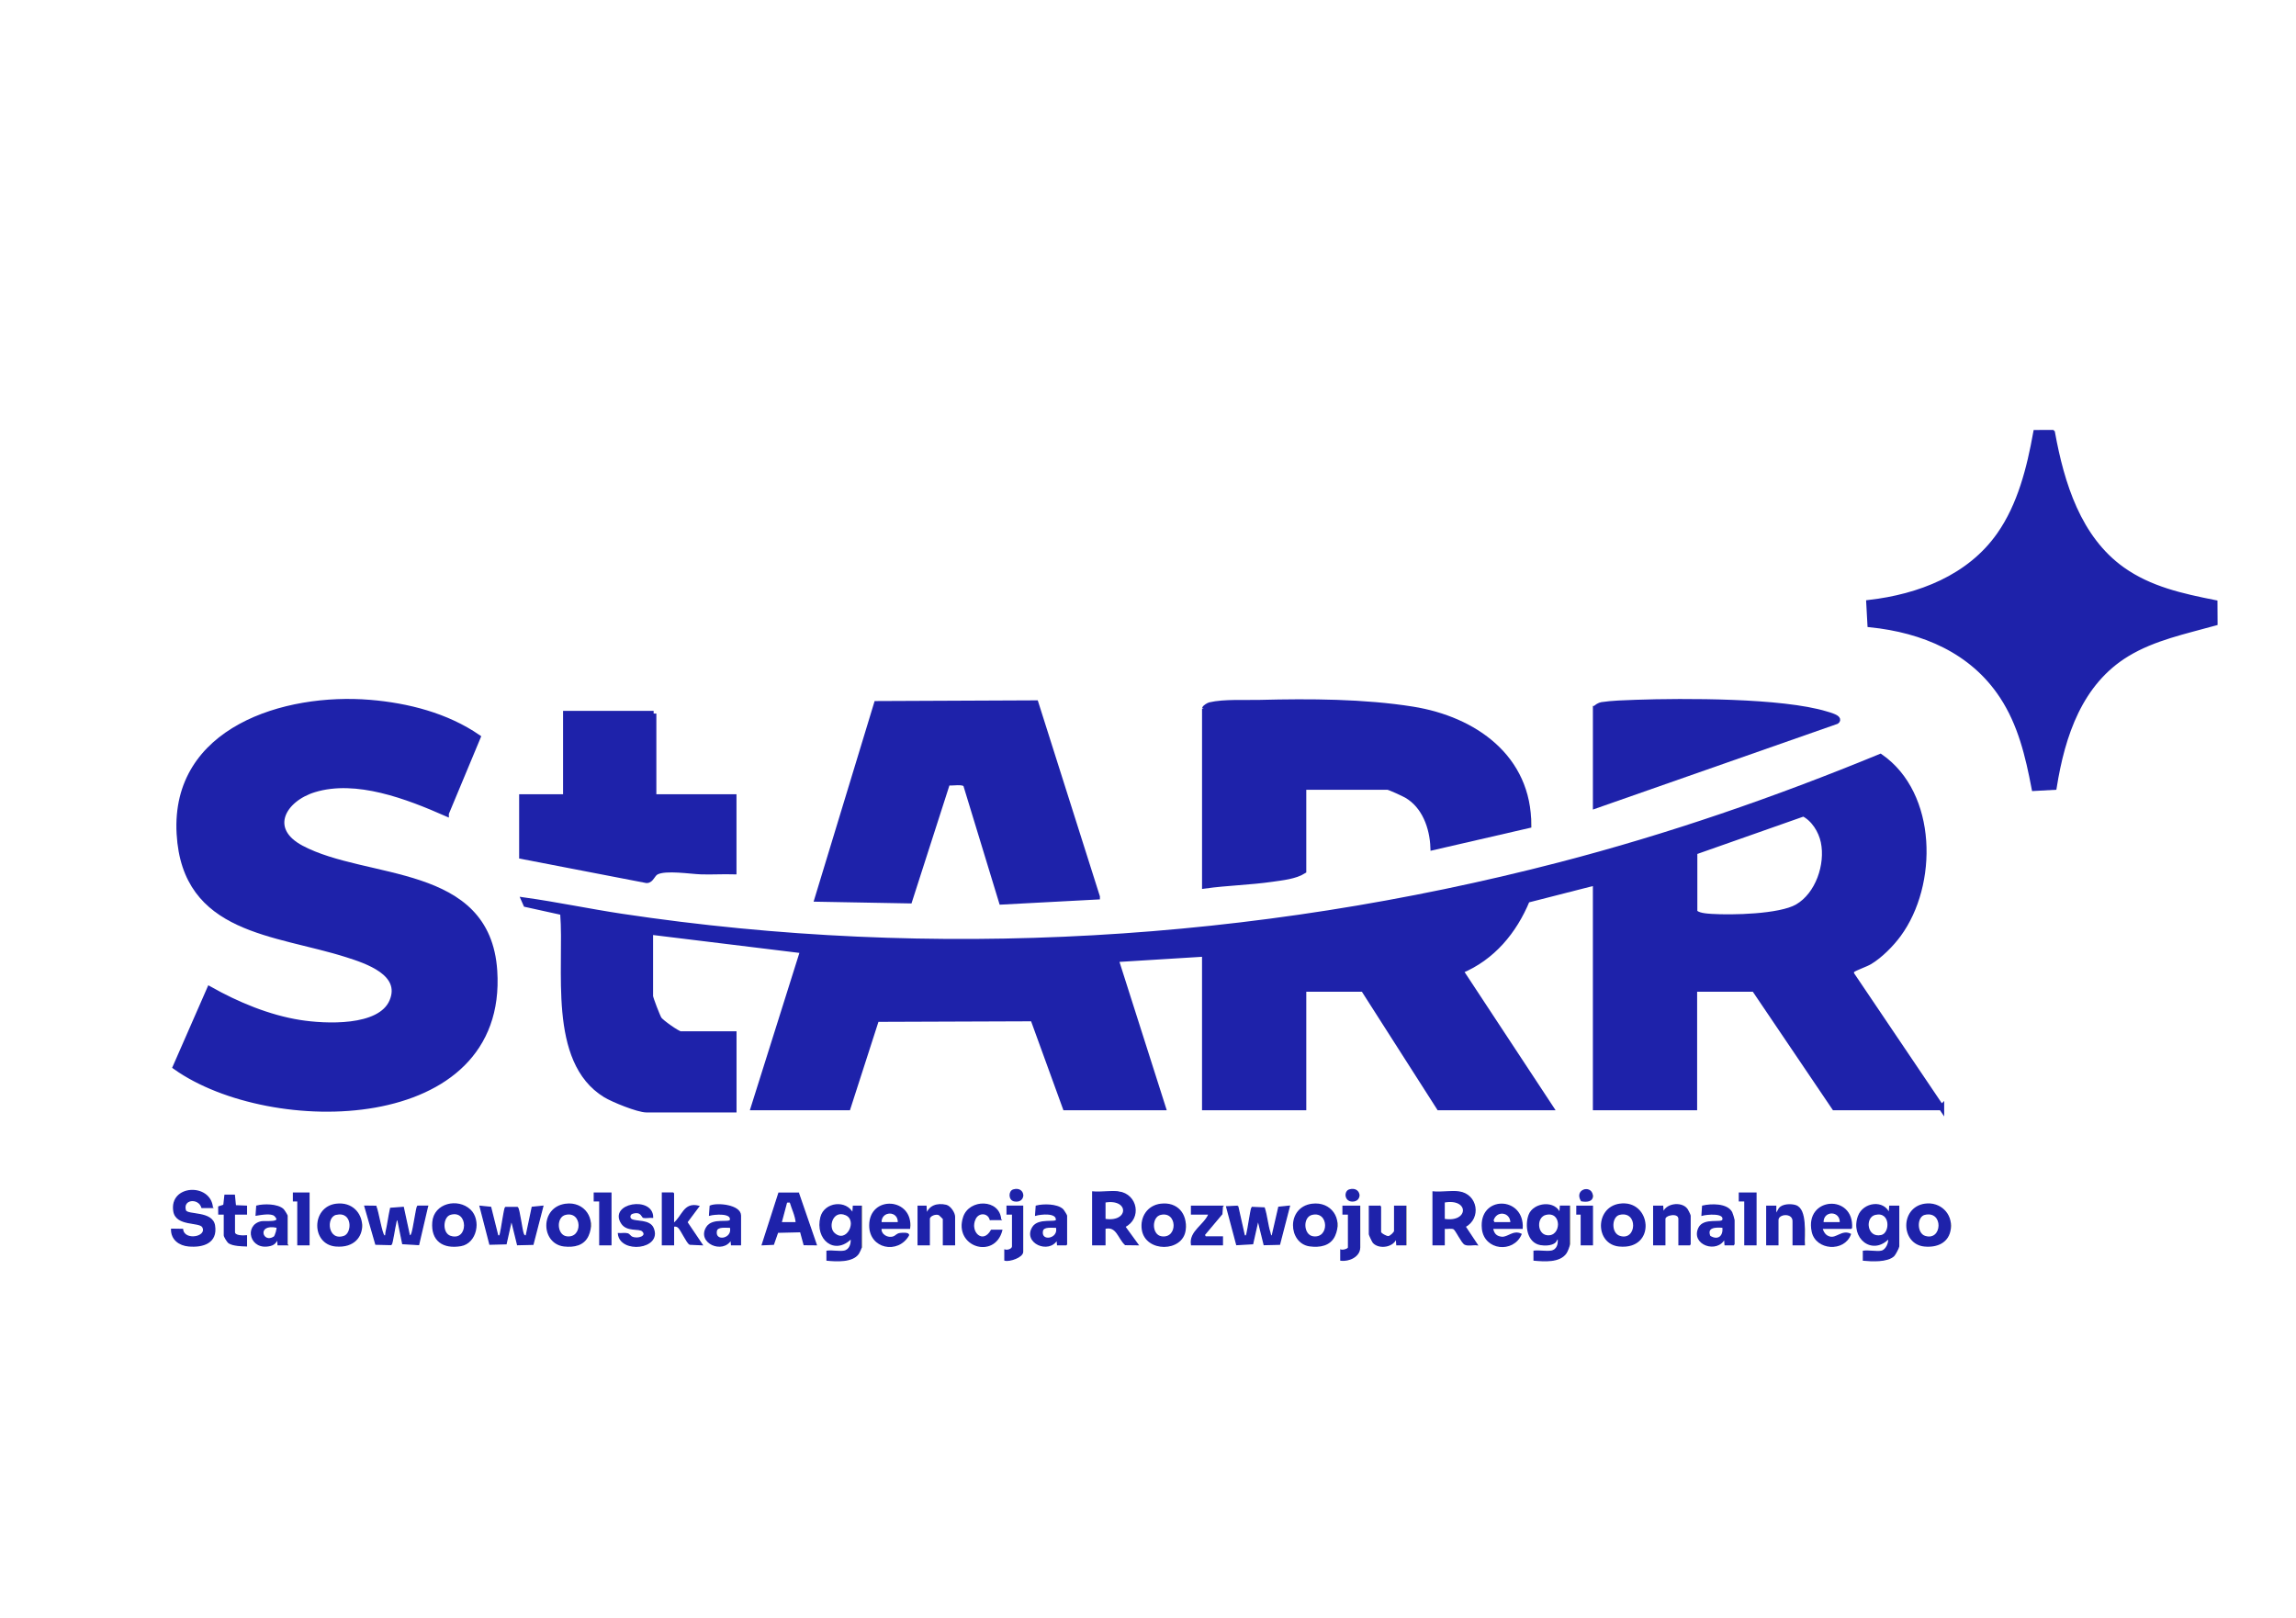
<svg xmlns="http://www.w3.org/2000/svg" xmlns:xlink="http://www.w3.org/1999/xlink" viewBox="0 0 841.89 595.28" style="fill: rgb(0, 0, 0);" original_string_length="20598" width="449.02px" height="316.559px"><defs><linearGradient data-name="Gradient bez nazwy 3" gradientUnits="userSpaceOnUse" id="__id0_se8wr5752k" x1="189.86" x2="713.75" y1="343.9" y2="343.9"><stop offset="0" style="stop-color: rgb(30, 34, 170);"/><stop offset="1" style="stop-color: rgb(30, 34, 170);"/><stop offset="1" style="stop-color: inherit;"/></linearGradient><linearGradient data-name="Gradient bez nazwy 3" id="__id1_se8wr5752k" x1="62.06" x2="181.76" xlink:href="#__id0_se8wr5752k" y1="332.98" y2="332.98"/><linearGradient data-name="Gradient bez nazwy 3" id="__id2_se8wr5752k" x1="685.03" x2="814.3" xlink:href="#__id0_se8wr5752k" y1="224.55" y2="224.55"/><linearGradient data-name="Gradient bez nazwy 3" id="__id3_se8wr5752k" x1="440.82" x2="561.9" xlink:href="#__id0_se8wr5752k" y1="292.08" y2="292.08"/><linearGradient data-name="Gradient bez nazwy 3" id="__id4_se8wr5752k" x1="297.97" x2="403.26" xlink:href="#__id0_se8wr5752k" y1="295.17" y2="295.17"/><linearGradient data-name="Gradient bez nazwy 3" id="__id5_se8wr5752k" x1="189.68" x2="269.61" xlink:href="#__id0_se8wr5752k" y1="292.42" y2="292.42"/><linearGradient data-name="Gradient bez nazwy 3" id="__id6_se8wr5752k" x1="584.56" x2="675.52" xlink:href="#__id0_se8wr5752k" y1="277.43" y2="277.43"/><linearGradient data-name="Gradient bez nazwy 3" id="__id7_se8wr5752k" x1="400.39" x2="417.7" xlink:href="#__id0_se8wr5752k" y1="448.05" y2="448.05"/><linearGradient data-name="Gradient bez nazwy 3" id="__id8_se8wr5752k" x1="525.55" x2="542.47" xlink:href="#__id0_se8wr5752k" y1="448.09" y2="448.09"/><linearGradient data-name="Gradient bez nazwy 3" id="__id9_se8wr5752k" x1="560.27" x2="576.12" xlink:href="#__id0_se8wr5752k" y1="453.42" y2="453.42"/><linearGradient data-name="Gradient bez nazwy 3" id="__id10_se8wr5752k" x1="681.41" x2="697.24" xlink:href="#__id0_se8wr5752k" y1="453.39" y2="453.39"/><linearGradient data-name="Gradient bez nazwy 3" id="__id11_se8wr5752k" x1="300.1" x2="315.7" xlink:href="#__id0_se8wr5752k" y1="453.41" y2="453.41"/><linearGradient data-name="Gradient bez nazwy 3" id="__id12_se8wr5752k" x1="449.58" x2="473.25" xlink:href="#__id0_se8wr5752k" y1="450.7" y2="450.7"/><linearGradient data-name="Gradient bez nazwy 3" id="__id13_se8wr5752k" x1="132.64" x2="156.29" xlink:href="#__id0_se8wr5752k" y1="450.7" y2="450.7"/><linearGradient data-name="Gradient bez nazwy 3" id="__id14_se8wr5752k" x1="175.01" x2="198.69" xlink:href="#__id0_se8wr5752k" y1="450.71" y2="450.71"/><linearGradient data-name="Gradient bez nazwy 3" id="__id15_se8wr5752k" x1="278.79" x2="299.26" xlink:href="#__id0_se8wr5752k" y1="448.34" y2="448.34"/><linearGradient data-name="Gradient bez nazwy 3" id="__id16_se8wr5752k" x1="61.64" x2="77.99" xlink:href="#__id0_se8wr5752k" y1="448.1" y2="448.1"/><linearGradient data-name="Gradient bez nazwy 3" id="__id17_se8wr5752k" x1="157.69" x2="174.03" xlink:href="#__id0_se8wr5752k" y1="450.57" y2="450.57"/><linearGradient data-name="Gradient bez nazwy 3" id="__id18_se8wr5752k" x1="418.56" x2="434.9" xlink:href="#__id0_se8wr5752k" y1="450.63" y2="450.63"/><linearGradient data-name="Gradient bez nazwy 3" id="__id19_se8wr5752k" x1="115.44" x2="131.95" xlink:href="#__id0_se8wr5752k" y1="450.59" y2="450.59"/><linearGradient data-name="Gradient bez nazwy 3" id="__id20_se8wr5752k" x1="199.68" x2="216.1" xlink:href="#__id0_se8wr5752k" y1="450.61" y2="450.61"/><linearGradient data-name="Gradient bez nazwy 3" id="__id21_se8wr5752k" x1="474.27" x2="490.67" xlink:href="#__id0_se8wr5752k" y1="450.61" y2="450.61"/><linearGradient data-name="Gradient bez nazwy 3" id="__id22_se8wr5752k" x1="699.81" x2="716.26" xlink:href="#__id0_se8wr5752k" y1="450.58" y2="450.58"/><linearGradient data-name="Gradient bez nazwy 3" id="__id23_se8wr5752k" x1="587.53" x2="603.95" xlink:href="#__id0_se8wr5752k" y1="450.58" y2="450.58"/><linearGradient data-name="Gradient bez nazwy 3" id="__id24_se8wr5752k" x1="242.14" x2="257.41" xlink:href="#__id0_se8wr5752k" y1="448.33" y2="448.33"/><linearGradient data-name="Gradient bez nazwy 3" id="__id25_se8wr5752k" x1="318.41" x2="333.56" xlink:href="#__id0_se8wr5752k" y1="450.69" y2="450.69"/><linearGradient data-name="Gradient bez nazwy 3" id="__id26_se8wr5752k" x1="664.75" x2="679.91" xlink:href="#__id0_se8wr5752k" y1="450.69" y2="450.69"/><linearGradient data-name="Gradient bez nazwy 3" id="__id27_se8wr5752k" x1="543.66" x2="558.78" xlink:href="#__id0_se8wr5752k" y1="450.69" y2="450.69"/><linearGradient data-name="Gradient bez nazwy 3" id="__id28_se8wr5752k" x1="622.8" x2="636.68" xlink:href="#__id0_se8wr5752k" y1="450.74" y2="450.74"/><linearGradient data-name="Gradient bez nazwy 3" id="__id29_se8wr5752k" x1="606.7" x2="620.52" xlink:href="#__id0_se8wr5752k" y1="450.47" y2="450.47"/><linearGradient data-name="Gradient bez nazwy 3" id="__id30_se8wr5752k" x1="648.28" x2="662.53" xlink:href="#__id0_se8wr5752k" y1="450.49" y2="450.49"/><linearGradient data-name="Gradient bez nazwy 3" id="__id31_se8wr5752k" x1="502.14" x2="515.96" xlink:href="#__id0_se8wr5752k" y1="451.02" y2="451.02"/><linearGradient data-name="Gradient bez nazwy 3" id="__id32_se8wr5752k" x1="336.19" x2="350.38" xlink:href="#__id0_se8wr5752k" y1="450.47" y2="450.47"/><linearGradient data-name="Gradient bez nazwy 3" id="__id33_se8wr5752k" x1="91" x2="104.54" xlink:href="#__id0_se8wr5752k" y1="450.76" y2="450.76"/><linearGradient data-name="Gradient bez nazwy 3" id="__id34_se8wr5752k" x1="257.68" x2="271.29" xlink:href="#__id0_se8wr5752k" y1="450.74" y2="450.74"/><linearGradient data-name="Gradient bez nazwy 3" id="__id35_se8wr5752k" x1="377.59" x2="391.2" xlink:href="#__id0_se8wr5752k" y1="450.77" y2="450.77"/><linearGradient data-name="Gradient bez nazwy 3" id="__id36_se8wr5752k" x1="225.94" x2="239.62" xlink:href="#__id0_se8wr5752k" y1="450.74" y2="450.74"/><linearGradient data-name="Gradient bez nazwy 3" id="__id37_se8wr5752k" x1="352.41" x2="367.46" xlink:href="#__id0_se8wr5752k" y1="450.67" y2="450.67"/><linearGradient data-name="Gradient bez nazwy 3" id="__id38_se8wr5752k" x1="436.65" x2="448.55" xlink:href="#__id0_se8wr5752k" y1="450.74" y2="450.74"/><linearGradient data-name="Gradient bez nazwy 3" id="__id39_se8wr5752k" x1="78.99" x2="89.62" xlink:href="#__id0_se8wr5752k" y1="448.93" y2="448.93"/><linearGradient data-name="Gradient bez nazwy 3" id="__id40_se8wr5752k" x1="491.63" x2="499" xlink:href="#__id0_se8wr5752k" y1="453.6" y2="453.6"/><linearGradient data-name="Gradient bez nazwy 3" id="__id41_se8wr5752k" x1="368.09" x2="375.05" xlink:href="#__id0_se8wr5752k" y1="453.61" y2="453.61"/><linearGradient data-name="Gradient bez nazwy 3" id="__id42_se8wr5752k" x1="217.09" x2="223.65" xlink:href="#__id0_se8wr5752k" y1="448.32" y2="448.32"/><linearGradient data-name="Gradient bez nazwy 3" id="__id43_se8wr5752k" x1="638.2" x2="644.76" xlink:href="#__id0_se8wr5752k" y1="448.32" y2="448.32"/><linearGradient data-name="Gradient bez nazwy 3" id="__id44_se8wr5752k" x1="106.46" x2="112.61" xlink:href="#__id0_se8wr5752k" y1="448.32" y2="448.32"/><linearGradient data-name="Gradient bez nazwy 3" id="__id45_se8wr5752k" x1="578.44" x2="584.6" xlink:href="#__id0_se8wr5752k" y1="450.74" y2="450.74"/><linearGradient data-name="Gradient bez nazwy 3" id="__id46_se8wr5752k" x1="493.6" x2="498.73" xlink:href="#__id0_se8wr5752k" y1="439.62" y2="439.62"/><linearGradient data-name="Gradient bez nazwy 3" id="__id47_se8wr5752k" x1="370.03" x2="375.09" xlink:href="#__id0_se8wr5752k" y1="439.63" y2="439.63"/><linearGradient data-name="Gradient bez nazwy 3" id="__id48_se8wr5752k" x1="579.53" x2="584.57" xlink:href="#__id0_se8wr5752k" y1="439.68" y2="439.68"/></defs><path d="M712.74,407.35h-39.37l-29.47-43.59h-21.4l-.61.61v42.99h-36.34v-82.75l-25.17,6.43c-4.77,11.54-12.75,21.18-24.49,26.06l33.1,50.26h-40.98l-27.86-43.59h-22v43.59h-36.34v-56.51l-32.7,2.02,17.36,54.49h-35.93l-11.89-32.72-57.57.21-10.48,32.51h-34.72l18.17-57.72-56.12-6.86v23.61c0,.77,2.65,7.62,3.23,8.48.77,1.15,6.84,5.45,7.88,5.45h19.58v27.85h-32.1c-3.09,0-12.28-3.75-15.11-5.48-20.36-12.49-14.05-46.66-15.64-66.68l-.44-.49-13.15-2.9-.68-1.54c11.94,1.67,23.84,4.18,35.8,5.99,114.78,17.28,233,10.17,345.11-18.94,40.21-10.44,79.52-24.04,117.87-39.83,19.93,13.85,20.13,47.06,6.64,65.42-2.63,3.58-6.74,7.74-10.56,10.03-1.45.87-5.5,2.27-6.33,2.96-.52.43-.49.99-.4,1.59l33.11,49.07v-.02ZM621.97,313.37v21.85c.49,1.59,4.64,1.81,6.17,1.91,7.55.49,25.18.11,31.59-3.57,7.68-4.42,11.39-15.54,9.64-23.91-.86-4.1-3.55-8.48-7.35-10.37l-40.05,14.1h0Z" stroke="url(#__id0_se8wr5752k)" stroke-miterlimit="10" stroke-width="2" style="fill: rgb(30, 34, 170);"/><path d="M162.83,299.18c-14.16-6.22-32.99-13.52-48.53-8.77-11.37,3.48-17.75,14.59-4.77,21.5,23.98,12.78,68.56,6.49,71.1,45.17,3.9,59.49-82.26,60.25-117.33,35.33l12.53-28.61c10.14,5.71,21.65,10.52,33.23,12.35,9.07,1.43,29.53,2.55,33.9-7.86s-9.4-14.88-16.55-17.16c-26.37-8.4-59.66-8.34-61.7-44.48-2.16-38.31,38.81-50.84,70.06-48.25,13.9,1.15,28.2,4.82,39.74,12.75l-11.68,28.01v.02Z" stroke="url(#__id1_se8wr5752k)" stroke-miterlimit="10" stroke-width="2" style="fill: rgb(30, 34, 170);"/><path d="M753.5,159.14c3.4,18.7,9.57,38.85,25.73,50.36,10.14,7.22,22,9.81,34.02,12.2l.04,7.42c-10.94,3.06-22.46,5.41-32.29,11.37-17.38,10.53-23.81,29.91-26.86,49.03l-7.25.4c-2.28-11.94-5.03-23.63-11.79-33.9-11.03-16.76-29.09-24.3-48.58-26.31l-.44-8.04c18.53-2.14,36.96-9.23,47.97-24.9,7.69-10.94,11.1-24.61,13.44-37.62l6-.02h0Z" stroke="url(#__id2_se8wr5752k)" stroke-miterlimit="10" stroke-width="2" style="fill: rgb(30, 34, 170);"/><path d="M441.82,260.63c.12-.42,1.39-1.21,1.9-1.33,5.25-1.23,13-.73,18.5-.88,18.02-.47,38.21-.38,56.04,2.47,22.73,3.64,42.79,17.73,42.64,42.7l-35.1,8.09c-.29-7.36-3.11-15.28-9.73-19.14-.98-.57-6.32-3.06-7.03-3.06h-30.89v30.88c-3.11,1.97-7.86,2.43-11.56,2.97-8.2,1.18-16.57,1.34-24.77,2.48v-65.19h0Z" stroke="url(#__id3_se8wr5752k)" stroke-miterlimit="10" stroke-width="2" style="fill: rgb(30, 34, 170);"/><path d="M402.26,329.85l-35.14,1.86-13.12-43.01c-.89-1.59-5.12-.51-6.8-.85l-13.96,43.43-33.93-.62,21.84-71.81,58.52-.26,22.59,71.25h0Z" stroke="url(#__id4_se8wr5752k)" stroke-miterlimit="10" stroke-width="2" style="fill: rgb(30, 34, 170);"/><path d="M239.14,262.45v30.68h29.47v27.45c-3.96-.11-7.96.14-11.93.02s-12.95-1.61-16.44.08c-1.68.81-1.92,3.12-3.67,3.12l-45.89-8.86v-21.8h16.15v-30.68h32.31Z" stroke="url(#__id5_se8wr5752k)" stroke-miterlimit="10" stroke-width="2" style="fill: rgb(30, 34, 170);"/><path d="M585.56,260.63c.16-.56,1.6-1.29,2.24-1.39,3.55-.56,8.79-.72,12.48-.85,17.67-.61,53.86-.71,70.07,4.26.86.26,5.47,1.44,3.8,2.66l-88.59,31.04v-35.72h0Z" stroke="url(#__id6_se8wr5752k)" stroke-miterlimit="10" stroke-width="2" style="fill: rgb(30, 34, 170);"/><path d="M410.13,438.43c6.84.96,8.31,9.74,2.23,12.71l4.84,6.66-4.58-.06c-2.59-2.43-3.11-7.08-7.54-5.99v6.05h-4.44v-19.37c2.96.3,6.63-.4,9.49,0ZM405.08,442.07v6.46c9.14,1.49,9.41-8.06,0-6.46Z" stroke="url(#__id7_se8wr5752k)" stroke-miterlimit="10" stroke-width=".5" style="fill: rgb(30, 34, 170);"/><path d="M535.29,438.43c6.7.94,8.06,9.59,2.24,12.71l4.42,6.66c-1.28-.17-3.32.36-4.44-.2s-3.19-5.14-4.04-5.65-2.6-.06-3.63-.2v6.05h-4.04v-19.37c2.96.3,6.63-.4,9.49,0h0ZM529.84,448.53c9.41,1.59,9.72-8.23,0-6.46v6.46Z" stroke="url(#__id8_se8wr5752k)" stroke-miterlimit="10" stroke-width=".5" style="fill: rgb(30, 34, 170);"/><path d="M569.21,460.23c2.36-.42,2.92-2.72,2.62-4.84-.7.18-.67,1.09-1.4,1.62-1.27.94-3.65.98-5.17.7-4.7-.87-5.53-6.98-4.12-10.8,1.65-4.48,9.65-5.35,11.3-.41l.2-2.83h3.23v13.93c0,.62-.77,2.59-1.21,3.23-2.34,3.43-8.06,2.94-11.71,2.62v-3.23c1.9-.23,4.45.32,6.25,0h.01ZM567.28,446.59c-3.82.86-3.62,7.46.35,7.98,5.69.74,6-9.41-.35-7.98Z" stroke="url(#__id9_se8wr5752k)" stroke-miterlimit="10" stroke-width=".5" style="fill: rgb(30, 34, 170);"/><path d="M690.74,460.23c1.73-.37,2.95-3.15,2.62-4.84-6.11,6.39-13.97-.24-11.09-8.06,1.82-4.94,9.34-5.98,11.29-.81l.2-2.83h3.23v14.73c0,.41-1.36,3.03-1.81,3.44-2.4,2.22-8.07,1.9-11.11,1.61v-3.23c1.95-.28,4.87.39,6.66,0h.01ZM688.4,446.59c-4.26.96-3.39,9.17,2.25,7.9,3.59-.8,3.67-9.24-2.25-7.9Z" stroke="url(#__id10_se8wr5752k)" stroke-miterlimit="10" stroke-width=".5" style="fill: rgb(30, 34, 170);"/><path d="M309.19,460.23c2.2-.43,2.89-2.84,2.62-4.84-6.09,6.21-13.14.32-11.11-7.68,1.36-5.36,9.34-6.32,11.72-1.2l.2-2.83h2.83v15.14c0,.16-.82,1.9-1.03,2.2-2.13,3.14-8.11,2.78-11.49,2.44v-3.23c1.86-.25,4.51.34,6.25,0h0ZM305.48,453.64c4.74,4.33,9.2-4.86,4.31-6.92s-6.92,4.54-4.31,6.92Z" stroke="url(#__id11_se8wr5752k)" stroke-miterlimit="10" stroke-width=".5" style="fill: rgb(30, 34, 170);"/><path d="M453.92,443.7l2.44,10.88c.92.15.79-.08,1-.8.4-1.36,1.49-9.34,1.86-9.66l4.45.19c.95,2.91,1.16,6.26,2.1,9.14.16.5.09,1.36.88,1.12l2.42-10.51,3.84-.39-3.61,13.95-5.62.13-2.27-9.23-2,8.9-5.82.33-3.69-13.87,4.03-.19h-.01Z" stroke="url(#__id12_se8wr5752k)" stroke-miterlimit="10" stroke-width=".5" style="fill: rgb(30, 34, 170);"/><path d="M136.94,443.73c.79,1.52,2.13,10.34,3.09,10.84.79.42.62-.87.72-1.29.68-2.91,1.03-5.9,1.68-8.82l4.62-.35,2.26,10.46c.7.08.81-.51,1-1.02.55-1.48,1.68-9.52,2.04-9.87l3.62-.02-3.28,14.07-5.81-.34-1.81-8.89c-.78.14-.67.84-.82,1.39-.33,1.16-1.26,7.59-1.65,7.84l-5.61-.13-4.02-13.94,3.98.05v.02Z" stroke="url(#__id13_se8wr5752k)" stroke-miterlimit="10" stroke-width=".5" style="fill: rgb(30, 34, 170);"/><path d="M181.81,454.58c.92.16.79-.08,1-.79.4-1.34,1.46-9.38,1.88-9.65h4.33c.67.43,1.59,8.39,2.16,9.74.24.56.47.82,1.12.7l2.21-10.5,3.84-.39-3.61,13.95-5.62.13-2.27-9.23-2,8.9-5.92.15-3.59-13.89,3.84.39,2.62,10.5h0Z" stroke="url(#__id14_se8wr5752k)" stroke-miterlimit="10" stroke-width=".5" style="fill: rgb(30, 34, 170);"/><path d="M292.38,438.89l6.52,18.91-4.4-.04-1.29-4.76-8.48.2-1.55,4.42-4.05.18,6.09-18.93h7.17v.02ZM285.98,449.74h5.65c-.2-2.67-1.5-5.15-2.24-7.69l-1.37.04-2.04,7.65Z" stroke="url(#__id15_se8wr5752k)" stroke-miterlimit="10" stroke-width=".5" style="fill: rgb(30, 34, 170);"/><path d="M76.83,444.08l-3.77.02c-1.21-3.89-7.51-3.27-6.13,1.2.95,1.86,9.83.23,10.68,5.46,1.02,6.28-4.19,7.94-9.48,7.46-3.44-.31-6.28-2.4-6.24-6.07l3.98.06c.58,4.53,9.41,2.98,7.53-.87-1.1-2.27-9.8-.3-10.68-5.88-1.49-9.55,13.32-10.11,14.1-1.39h0Z" stroke="url(#__id16_se8wr5752k)" stroke-miterlimit="10" stroke-width=".5" style="fill: rgb(30, 34, 170);"/><path d="M171.58,445.03c3.99,3.72,2.36,12.12-3.39,13.08-6.4,1.08-10.76-1.81-10.21-8.6s9.13-8.66,13.6-4.48h0ZM164.33,446.59c-2.99.89-3.31,7.15.1,8.21,6.97,2.17,7.03-10.33-.1-8.21Z" stroke="url(#__id17_se8wr5752k)" stroke-miterlimit="10" stroke-width=".5" style="fill: rgb(30, 34, 170);"/><path d="M425.58,442.98c6.03-.78,9.66,3.53,8.98,9.38-.93,7.98-14.4,8.1-15.65-.1-.69-4.56,1.99-8.68,6.67-9.28h0ZM425.56,446.6c-3.66.84-3.59,7.8.35,8.37,6.44.94,6.22-9.88-.35-8.37Z" stroke="url(#__id18_se8wr5752k)" stroke-miterlimit="10" stroke-width=".5" style="fill: rgb(30, 34, 170);"/><path d="M122.36,442.98c11.63-1.49,13.29,16.42-.12,15.25-8.79-.77-8.73-14.12.12-15.25ZM122.34,446.59c-4.16.95-3.29,10.3,2.97,8.21,3.33-1.11,3.42-9.66-2.97-8.21Z" stroke="url(#__id19_se8wr5752k)" stroke-miterlimit="10" stroke-width=".5" style="fill: rgb(30, 34, 170);"/><path d="M206.74,442.98c6.79-.92,11.02,5.32,8.24,11.47-1.59,3.51-5.2,4.17-8.75,3.77-8.31-.95-8.68-14,.51-15.23h0ZM206.72,446.59c-3.82.88-3.48,7.81.35,8.37,6.44.94,6.22-9.88-.35-8.37Z" stroke="url(#__id20_se8wr5752k)" stroke-miterlimit="10" stroke-width=".5" style="fill: rgb(30, 34, 170);"/><path d="M481.29,442.98c6.81-.88,11.06,5.24,8.24,11.47-1.63,3.62-5.48,4.23-9.12,3.73-7.64-1.05-8.36-14,.88-15.2ZM481.27,446.59c-3.82.88-3.48,7.81.35,8.37,6.44.94,6.22-9.88-.35-8.37Z" stroke="url(#__id21_se8wr5752k)" stroke-miterlimit="10" stroke-width=".5" style="fill: rgb(30, 34, 170);"/><path d="M706.58,442.97c5.48-.83,10.03,3.42,9.36,8.95-.61,5-4.87,6.77-9.47,6.31-8.42-.84-8.72-13.92.12-15.26h-.01ZM706.57,446.59c-3.22.75-3.21,7.18.1,8.21,6.74,2.1,7.29-9.92-.1-8.21Z" stroke="url(#__id22_se8wr5752k)" stroke-miterlimit="10" stroke-width=".5" style="fill: rgb(30, 34, 170);"/><path d="M594.34,442.97c11.49-1.74,13.46,16.61-.12,15.26-8.62-.86-8.61-13.94.12-15.26ZM594.32,446.59c-3.17.74-3.45,7.1.09,8.21,6.67,2.09,7.23-9.91-.09-8.21Z" stroke="url(#__id23_se8wr5752k)" stroke-miterlimit="10" stroke-width=".5" style="fill: rgb(30, 34, 170);"/><path d="M246.41,438.84v11.3c3.49-2.63,3.76-7.81,9.29-6.45l-4.36,5.84,5.58,8.27-4.44-.2c-1.1-.53-3.16-5.36-4.24-6.25-.62-.51-1.07-.46-1.81-.41v6.86h-4.04v-18.97h4.04-.02Z" stroke="url(#__id24_se8wr5752k)" stroke-miterlimit="10" stroke-width=".5" style="fill: rgb(30, 34, 170);"/><path d="M333.22,451.75h-10.5c-.3,2.4,2.45,4,4.62,3.23,1-.35,1.2-1.07,2.43-1.24.53-.07,3.35-.34,3.05.62-3.91,6.74-14.16,4.77-14.16-3.62,0-11.04,15.84-9.96,14.57,1.01h0ZM329.18,449.74c.25-4.94-6.72-4.75-6.46,0h6.46Z" stroke="url(#__id25_se8wr5752k)" stroke-miterlimit="10" stroke-width=".5" style="fill: rgb(30, 34, 170);"/><path d="M679.63,451.75h-10.9c.52,1.58,1.23,2.87,2.98,3.31,2.49.62,4.55-2.55,7.51-1.09-2.32,6.34-12.52,5.7-13.95-.98-2.68-12.52,15.22-13.67,14.36-1.23h0ZM675.6,449.74c.22-4.88-6.67-4.91-6.46,0h6.46Z" stroke="url(#__id26_se8wr5752k)" stroke-miterlimit="10" stroke-width=".5" style="fill: rgb(30, 34, 170);"/><path d="M547.61,451.75c.36,1.99,1.25,3.1,3.3,3.36,2.4.31,4.29-2.54,7.2-1.15-2.92,6.74-13.29,5.72-14.13-2.01-1.3-12.09,15.19-11.85,14.53-.2h-10.9ZM548.21,449.74h6.26c-.02-4.3-5.58-4.96-6.7-.84l.44.84Z" stroke="url(#__id27_se8wr5752k)" stroke-miterlimit="10" stroke-width=".5" style="fill: rgb(30, 34, 170);"/><path d="M636.43,457.81h-3.23l-.2-2.42c-2.6,5.62-12.35,2.27-9.4-3.74,1.79-3.65,8.35-1.47,8.79-2.93.88-2.98-6.07-2.25-7.67-1.8l.23-3.28c3.06-.71,8.94-.9,10.62,2.31.19.36.86,2.54.86,2.78v9.08h0ZM632.4,451.35c-2.63-.23-6.28-.21-4.88,3.37,3.05,1.91,5.36.07,4.88-3.37Z" stroke="url(#__id28_se8wr5752k)" stroke-miterlimit="10" stroke-width=".5" style="fill: rgb(30, 34, 170);"/><path d="M620.28,457.81h-4.04v-9.49c0-2.67-5.25-1.65-5.25,0v9.49h-4.04v-14.13h3.23l.2,2.83c.65-3.63,6.57-4.51,8.69-1.83.27.34,1.2,2.18,1.2,2.43v10.7h0Z" stroke="url(#__id29_se8wr5752k)" stroke-miterlimit="10" stroke-width=".5" style="fill: rgb(30, 34, 170);"/><path d="M648.54,443.68h3.23v3.23l1.39-2.44c1.22-1.48,4.22-1.53,5.89-1.01,4.28,1.32,2.98,10.9,3.21,14.35h-4.04v-8.68c0-3.43-5.65-2.97-5.65-.4v9.08h-4.04v-14.13h0Z" stroke="url(#__id30_se8wr5752k)" stroke-miterlimit="10" stroke-width=".5" style="fill: rgb(30, 34, 170);"/><path d="M506.42,443.68v9.49c0,.55,2.18,1.8,2.97,1.71.73-.08,2.28-1.53,2.28-2.12v-9.08h4.04v14.13h-3.23l-.2-2.83c-.69,3.52-6.25,4.45-8.46,2-.25-.28-1.43-2.81-1.43-3.01v-10.29h4.04,0Z" stroke="url(#__id31_se8wr5752k)" stroke-miterlimit="10" stroke-width=".5" style="fill: rgb(30, 34, 170);"/><path d="M349.77,457.81h-4.04v-9.49c0-.11-1.42-1.52-1.62-1.61-1.26-.58-3.63.37-3.63,1.61v9.49h-4.04v-14.13h2.83l.2,3.23c.95-3.35,3.92-4.29,7.18-3.55,1.52.34,3.11,2.77,3.11,4.15v10.29h.01Z" stroke="url(#__id32_se8wr5752k)" stroke-miterlimit="10" stroke-width=".5" style="fill: rgb(30, 34, 170);"/><path d="M104.29,457.81h-3.23l-.2-2.43c-.54,1.32-1.13,2.25-2.61,2.64-7.44,1.96-9.58-7.34-3.35-8.6,1.53-.31,7.99.73,4.95-2.31-1.22-1.22-5.2-.48-6.86-.21l.23-3.27c2.6-.68,7.63-.66,9.67,1.25.28.26,1.4,2.08,1.4,2.23v10.7h0ZM100.66,451.35c-8.03-1.71-5.59,6.57-1.07,3.67.53-.34,1.35-3.39,1.07-3.67Z" stroke="url(#__id33_se8wr5752k)" stroke-miterlimit="10" stroke-width=".5" style="fill: rgb(30, 34, 170);"/><path d="M271.04,457.81h-3.23l-.2-2.02c-2.95,5.44-12.5,1.18-8.87-4.43,2.15-3.33,8.39-1.23,8.67-2.65.57-2.9-6.01-2.28-7.67-1.81l.23-3.28c2.65-1.12,11.07-.26,11.07,3.48v10.7h0ZM267.41,451.35c-1.46.09-4.91-.57-5.26,1.42-.78,4.36,6.46,3.14,5.26-1.42Z" stroke="url(#__id34_se8wr5752k)" stroke-miterlimit="10" stroke-width=".5" style="fill: rgb(30, 34, 170);"/><path d="M390.95,457.81h-3.23l-.2-2.02c-2.95,5.44-12.5,1.18-8.87-4.43,2.09-3.24,8.55-1.33,8.65-2.63.23-3.03-5.8-2.33-7.65-1.82l.23-3.27c2.6-.68,7.63-.66,9.67,1.25.28.26,1.4,2.08,1.4,2.23v10.7h0ZM387.32,451.35c-1.46.09-4.91-.57-5.26,1.42-.78,4.36,6.46,3.14,5.26-1.42Z" stroke="url(#__id35_se8wr5752k)" stroke-miterlimit="10" stroke-width=".5" style="fill: rgb(30, 34, 170);"/><path d="M238.74,447.72c-1-.15-2.45.23-3.35.01-.5-.12-.75-2.53-4.04-1.54-1.15.35-1.35,1.79-.42,2.37,1.63,1.02,6.67.05,8,3.2,3.19,7.56-11.97,9.19-12.71,2.01,1.06.09,2.34-.21,3.35.08.6.17,1,.98,1.6,1.23,2.37.98,5.89-.4,3.94-2.33-1.27-1.26-5.68.2-7.68-2.81-4.74-7.15,11.23-9.91,11.31-2.22h0Z" stroke="url(#__id36_se8wr5752k)" stroke-miterlimit="10" stroke-width=".5" style="fill: rgb(30, 34, 170);"/><path d="M366.73,448.52l-3.77.02c-.8-2.76-4.33-2.89-5.6-.31-2.4,4.9,2.83,9.96,6.02,4.32h3.75c-2.73,10.44-17.43,5.82-13.94-4.84,2.15-6.56,13.02-6.5,13.53.81h.01Z" stroke="url(#__id37_se8wr5752k)" stroke-miterlimit="10" stroke-width=".5" style="fill: rgb(30, 34, 170);"/><path d="M448.28,443.68l-.21,2.82-6.46,7.68.41.8h6.26v2.83h-11.31c-.78-4.88,4.88-7.2,6.46-11.3h-6.46v-2.83h11.31,0Z" stroke="url(#__id38_se8wr5752k)" stroke-miterlimit="10" stroke-width=".5" style="fill: rgb(30, 34, 170);"/><path d="M81.28,446.51h-2.02l-.02-2.6,1.87-.6.41-3.67h3.4l.38,3.87,4.07.17v2.83h-4.44v6.66c0,1.62,3.35,1.51,4.44,1.41v3.64c-1.84-.07-4.79-.13-6.35-1.09-.56-.34-1.73-2.32-1.73-2.75v-7.87h-.01Z" stroke="url(#__id39_se8wr5752k)" stroke-miterlimit="10" stroke-width=".5" style="fill: rgb(30, 34, 170);"/><path d="M498.75,443.68v15.14c0,3.29-3.95,5.03-6.87,4.64v-3.63c.72.25,2.83-.28,2.83-1.01v-12.31h-2.02v-2.83h6.06Z" stroke="url(#__id40_se8wr5752k)" stroke-miterlimit="10" stroke-width=".5" style="fill: rgb(30, 34, 170);"/><path d="M374.8,443.68v16.75c0,1.89-4.8,3.5-6.46,3.03v-3.64c1.01.31,2.83-.31,2.83-1.41v-11.91h-2.02v-2.83h5.65Z" stroke="url(#__id41_se8wr5752k)" stroke-miterlimit="10" stroke-width=".5" style="fill: rgb(30, 34, 170);"/><path d="M223.4 438.84L223.4 457.81 219.36 457.81 219.36 441.66 217.34 441.67 217.34 438.84 223.4 438.84z" stroke="url(#__id42_se8wr5752k)" stroke-miterlimit="10" stroke-width=".5" style="fill: rgb(30, 34, 170);"/><path d="M644.51 438.84L644.51 457.81 640.47 457.81 640.47 441.66 638.45 441.67 638.45 438.84 644.51 438.84z" stroke="url(#__id43_se8wr5752k)" stroke-miterlimit="10" stroke-width=".5" style="fill: rgb(30, 34, 170);"/><path d="M112.36 438.84L112.36 457.81 108.33 457.81 108.33 441.66 106.71 441.67 106.71 438.84 112.36 438.84z" stroke="url(#__id44_se8wr5752k)" stroke-miterlimit="10" stroke-width=".5" style="fill: rgb(30, 34, 170);"/><path d="M584.35 443.68L584.35 457.81 580.31 457.81 580.31 446.51 578.69 446.51 578.7 443.68 584.35 443.68z" stroke="url(#__id45_se8wr5752k)" stroke-miterlimit="10" stroke-width=".5" style="fill: rgb(30, 34, 170);"/><path d="M495,437.71c4.02-1.22,4.76,3.99,1.13,4-2.77,0-2.86-3.47-1.13-4Z" stroke="url(#__id46_se8wr5752k)" stroke-miterlimit="10" stroke-width=".5" style="fill: rgb(30, 34, 170);"/><path d="M371.45,437.71c4.27-1.28,4.62,4.77.34,3.94-1.99-.38-1.93-3.47-.34-3.94Z" stroke="url(#__id47_se8wr5752k)" stroke-miterlimit="10" stroke-width=".5" style="fill: rgb(30, 34, 170);"/><path d="M580.37,441.61c-2.43-3.98,3.38-5.57,3.91-2.07.36,2.35-2.21,2.4-3.91,2.07Z" stroke="url(#__id48_se8wr5752k)" stroke-miterlimit="10" stroke-width=".5" style="fill: rgb(30, 34, 170);"/></svg>